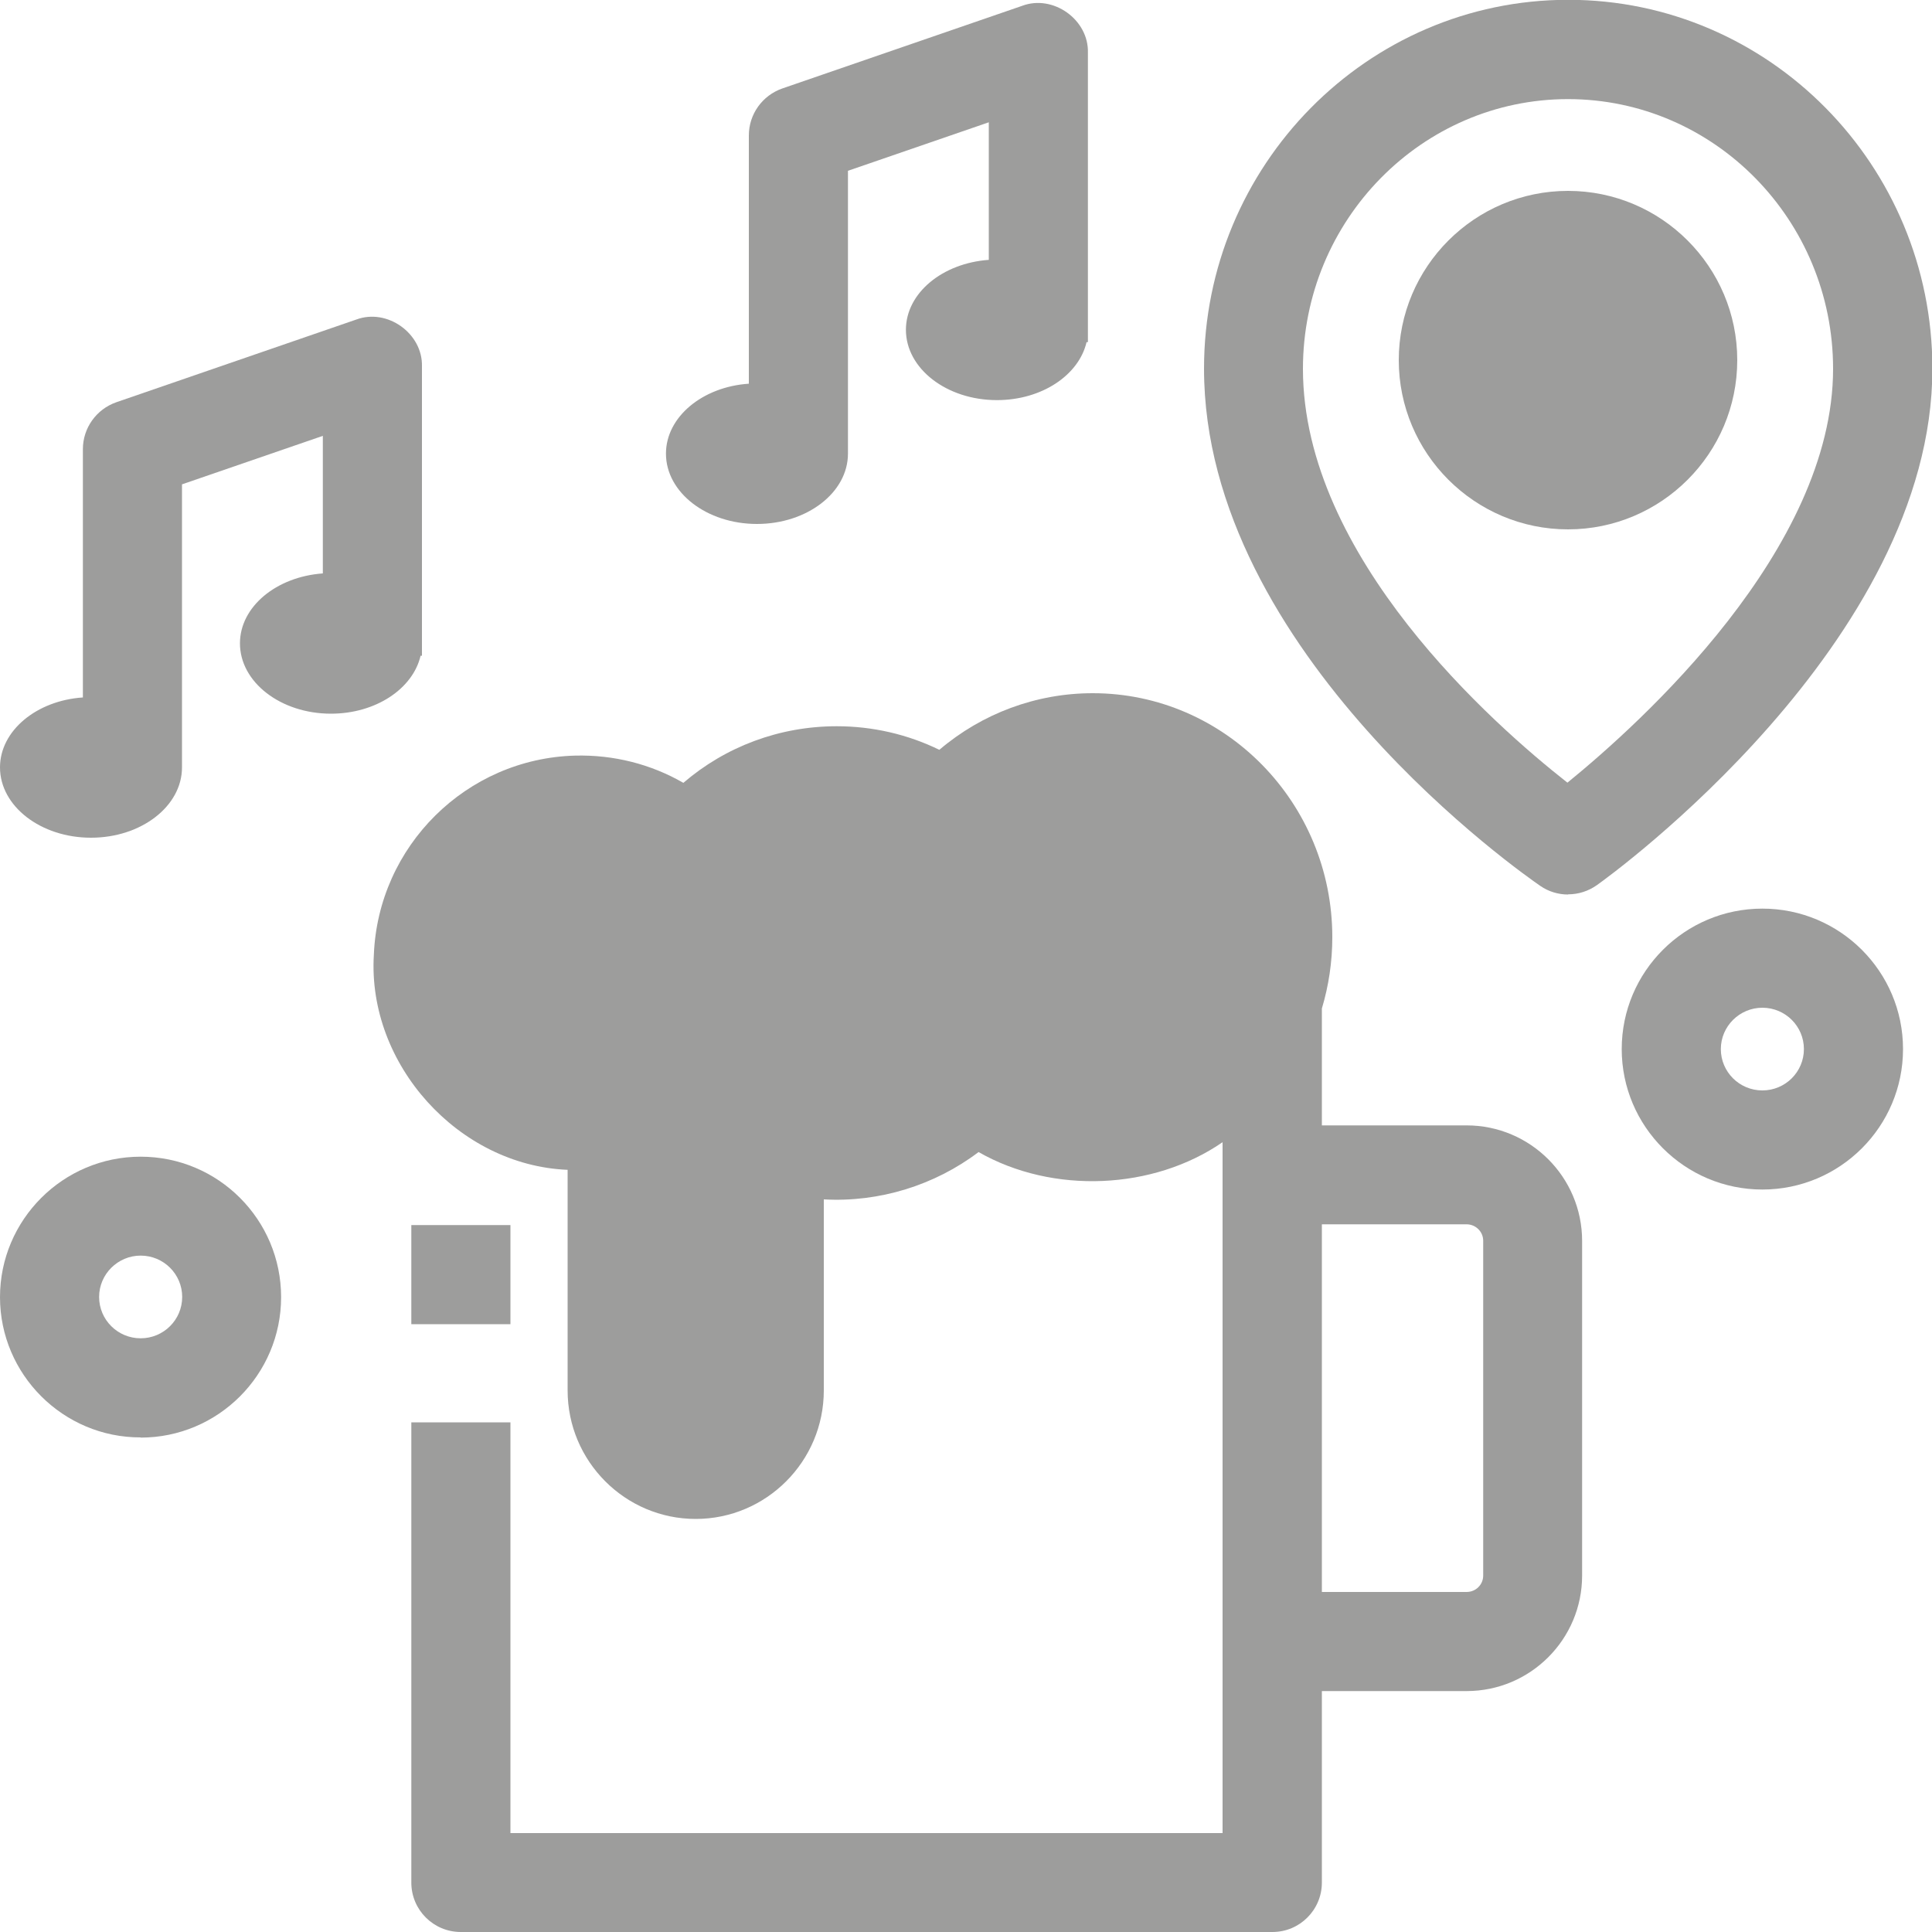 <?xml version="1.0" encoding="UTF-8"?><svg id="Ebene_2" xmlns="http://www.w3.org/2000/svg" xmlns:xlink="http://www.w3.org/1999/xlink" viewBox="0 0 100 100"><defs><style>.cls-1{fill:none;}.cls-2{clip-path:url(#clippath);}.cls-3{fill:#9d9d9c;}.cls-4{clip-path:url(#clippath-1);}</style><clipPath id="clippath"><rect class="cls-1" x="0" y="0" width="100" height="100"/></clipPath><clipPath id="clippath-1"><rect class="cls-1" x="0" y="0" width="100" height="100"/></clipPath></defs><g id="Ebene_1-2"><g><g class="cls-2"><path class="cls-3" d="M76.77,81.55c0,.47-.38,.85-.86,.85h-7.49v-19.03h7.49c.47,0,.86,.38,.86,.85v17.32Zm-.86-23.3h-7.49v-6.05c.35-1.17,.54-2.41,.54-3.69,0-6.96-5.56-12.63-12.4-12.63-2.93,0-5.73,1.05-7.94,2.93-1.64-.8-3.45-1.22-5.31-1.22-2.96,0-5.75,1.05-7.94,2.93-1.68-.97-3.61-1.46-5.6-1.41-5.63,.15-10.2,4.68-10.42,10.32-.34,5.66,4.38,10.89,10.03,11.12v11.42c0,3.67,2.98,6.65,6.63,6.65s6.63-2.98,6.63-6.65v-9.89c2.87,.16,5.74-.73,8.01-2.45,3.85,2.2,9.05,1.96,12.63-.51v35.76H26.42v-21.26h-5.13v23.82c0,1.42,1.15,2.56,2.56,2.56h42.01c1.42,0,2.56-1.15,2.56-2.56v-9.91h7.49c3.3,0,5.98-2.68,5.98-5.98v-17.32c0-3.3-2.68-5.98-5.98-5.98h0Z"/></g><rect class="cls-3" x="21.29" y="63.41" width="5.13" height="5.13"/><g class="cls-4"><path class="cls-3" d="M91.22,52.16c-1.18,0-2.15,.96-2.15,2.14s.96,2.14,2.15,2.14,2.15-.96,2.15-2.14-.96-2.14-2.15-2.14m0,9.41c-4.01,0-7.28-3.26-7.28-7.27s3.26-7.27,7.28-7.27,7.28,3.26,7.28,7.27-3.26,7.27-7.28,7.27"/><path class="cls-3" d="M7.28,64.99c-1.18,0-2.15,.96-2.15,2.14s.96,2.14,2.15,2.14,2.15-.96,2.15-2.14c0-1.18-.96-2.14-2.15-2.14m0,9.41C3.27,74.41,0,71.14,0,67.14s3.26-7.27,7.28-7.27,7.27,3.26,7.27,7.27-3.26,7.27-7.27,7.27"/><path class="cls-3" d="M81.16,5.13c-7.56,0-13.72,6.26-13.72,13.96,0,9.74,9.88,18.43,13.69,21.42,3.81-3.1,13.75-12.07,13.75-21.42,0-7.7-6.15-13.96-13.72-13.96m0,41.17c-.5,0-1.01-.15-1.44-.45-.71-.49-17.4-12.04-17.4-26.77,0-10.52,8.45-19.09,18.85-19.09s18.85,8.56,18.85,19.09c0,14.16-16.65,26.23-17.36,26.73-.45,.32-.97,.48-1.49,.48h0Z"/><path class="cls-3" d="M81.16,9.88c-4.83,0-8.76,3.93-8.76,8.76s3.93,8.76,8.76,8.76,8.76-3.93,8.76-8.76-3.93-8.76-8.76-8.76"/><path class="cls-3" d="M21.84,18.97c.05-1.71-1.8-3.03-3.4-2.43l-12.42,4.28c-1.03,.36-1.73,1.33-1.73,2.43v12.85c-2.4,.16-4.29,1.72-4.29,3.62,0,2.01,2.11,3.64,4.71,3.64s4.71-1.63,4.71-3.64c0-.06,0-.11,0-.17v-14.48l7.29-2.51v7.12c-2.4,.17-4.29,1.72-4.29,3.62,0,2.01,2.11,3.64,4.71,3.64,2.32,0,4.24-1.29,4.64-3h.07v-14.98Z"/><path class="cls-3" d="M56.31,2.73c.05-1.71-1.8-3.03-3.4-2.43l-12.42,4.28c-1.03,.36-1.73,1.33-1.73,2.43v12.85c-2.4,.16-4.29,1.72-4.29,3.62,0,2.01,2.11,3.64,4.71,3.64s4.71-1.63,4.71-3.64c0-.06,0-.11,0-.16V8.84s7.29-2.51,7.29-2.51v7.12c-2.4,.17-4.29,1.72-4.29,3.62,0,2.01,2.11,3.64,4.71,3.64,2.32,0,4.24-1.29,4.64-3h.07s0-14.65,0-14.98Z"/></g></g></g></svg>
